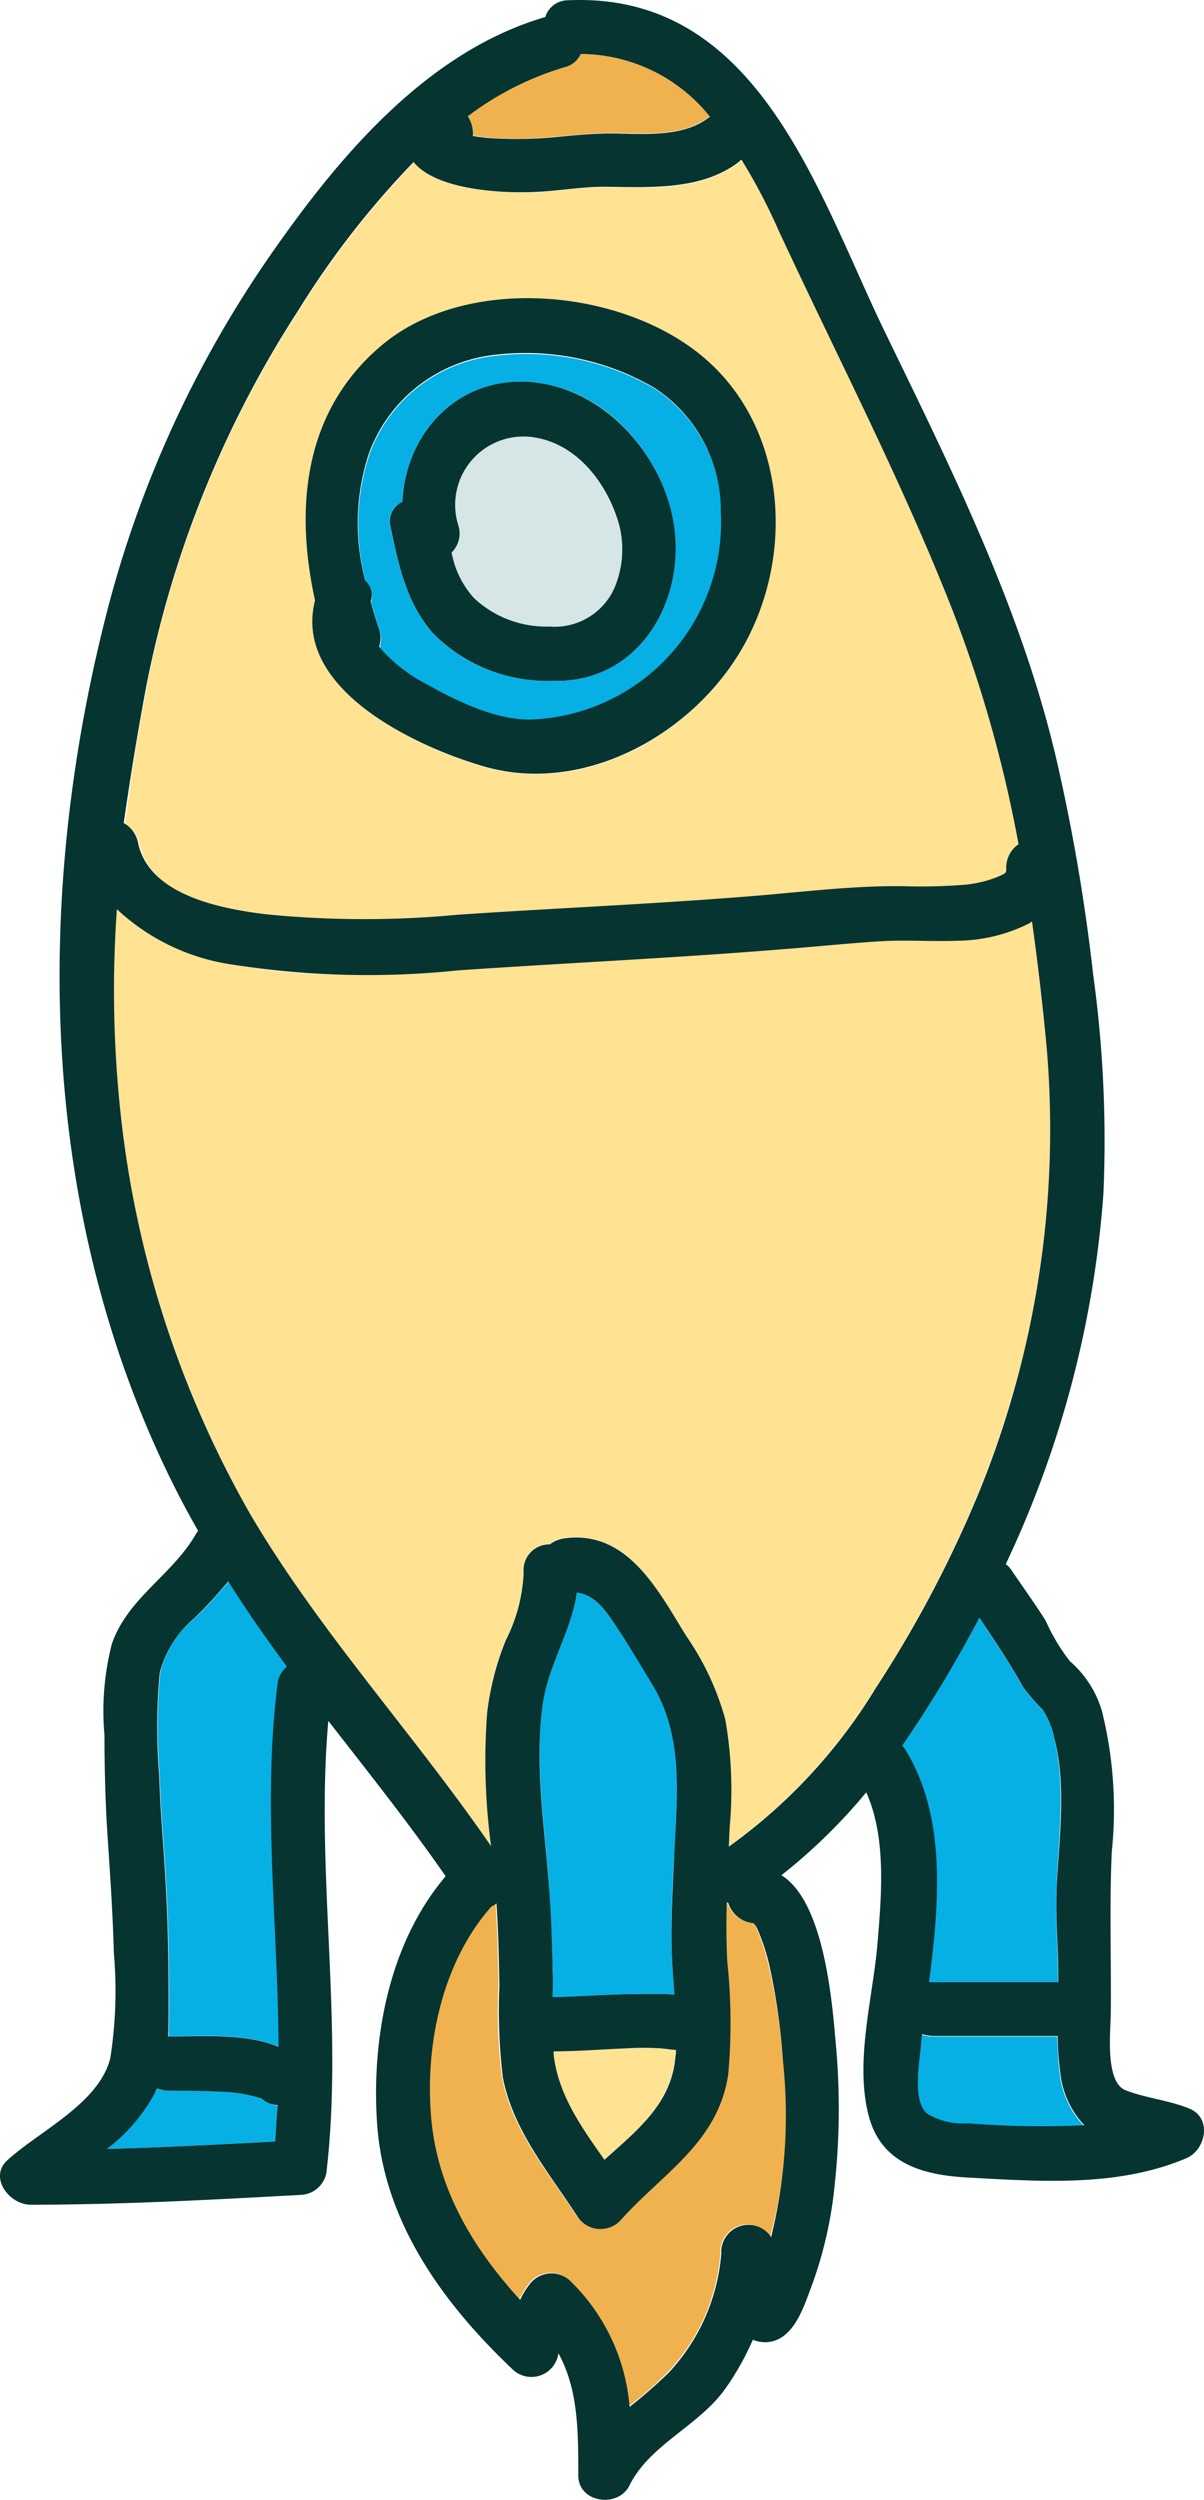 <svg xmlns="http://www.w3.org/2000/svg" width="67.237" height="139.574" viewBox="0 0 67.237 139.574">
  <g id="icons8-rocket-lancée" transform="translate(-113.81 -14.343)">
    <path id="Tracé_4580" data-name="Tracé 4580" d="M220.573,408.866a32.607,32.607,0,0,0-.771-5.177,11.088,11.088,0,0,0-.743-2.285,1.219,1.219,0,0,0-.193-.248,1.6,1.6,0,0,1-1.4-1.129.1.1,0,0,1-.083-.028c-.028,1.1-.028,2.175.028,3.277a32.451,32.451,0,0,1,.055,6.333c-.578,3.8-3.635,5.479-6,8.123a1.534,1.534,0,0,1-2.4-.165c-1.6-2.478-3.635-4.819-4.185-7.792a28.886,28.886,0,0,1-.193-5.121c-.028-1.542-.055-3.084-.165-4.6-.083.055-.193.11-.275.165-2.781,3.139-3.745,7.82-3.359,11.922a17.293,17.293,0,0,0,4.956,10.05,5.122,5.122,0,0,1,.606-.964,1.522,1.522,0,0,1,2.148-.138,11.035,11.035,0,0,1,3.359,7.076,20.276,20.276,0,0,0,2.175-1.9,10.862,10.862,0,0,0,2.946-6.663,1.521,1.521,0,0,1,2.753-.964c0,.028.028.028.028.055A25.868,25.868,0,0,0,220.573,408.866Z" transform="translate(-63.041 -279.468)" fill="#f0b24f"/>
    <path id="Tracé_4581" data-name="Tracé 4581" d="M144.146,363.884a8.061,8.061,0,0,0-2.4-.385c-.936-.055-1.872-.055-2.809-.055a1.436,1.436,0,0,1-.633-.138.824.824,0,0,1-.11.22,10.017,10.017,0,0,1-2.7,3.166c3.139-.083,6.25-.248,9.389-.413.055-.661.11-1.349.138-2.01A1.485,1.485,0,0,1,144.146,363.884Zm1.432-24.12c-1.156-1.542-2.258-3.139-3.277-4.763a26.039,26.039,0,0,1-1.872,2.038,5.688,5.688,0,0,0-1.955,3.084,32.837,32.837,0,0,0-.028,5.7c.055,2.01.248,3.992.358,6,.138,2.258.165,4.516.165,6.773,0,.606,0,1.212-.028,1.817,1.845-.028,4.35-.193,6.168.578-.028-6.746-.909-13.547-.055-20.265A1.206,1.206,0,0,1,145.578,339.763Z" transform="translate(-15.718 -232.366)" fill="#06b0e5"/>
    <path id="Tracé_4582" data-name="Tracé 4582" d="M185.458,72.022c-2.836-7.242-6.443-14.18-9.72-21.229a39.437,39.437,0,0,0-2.093-3.993,1.2,1.2,0,0,1-.193.165c-2.093,1.569-5.011,1.4-7.489,1.349-1.377-.028-2.726.275-4.1.3-1.762.028-5.314-.138-6.526-1.68a48.722,48.722,0,0,0-6.443,8.288,59.2,59.2,0,0,0-8.508,21.091c-.468,2.506-.881,5.011-1.184,7.572a1.612,1.612,0,0,1,.8,1.1c.606,2.946,4.681,3.69,7.131,3.993a55.684,55.684,0,0,0,10.711.028c5.259-.385,10.546-.606,15.8-.991,3-.22,6.03-.661,9.031-.606a30.6,30.6,0,0,0,3.552-.083,5.881,5.881,0,0,0,1.79-.441c.5-.22.441-.193.468-.551a1.485,1.485,0,0,1,.688-1.267A79.317,79.317,0,0,0,185.458,72.022Zm-11.895,2.23c-2.809,4.708-8.756,8.013-14.29,6.443-3.745-1.074-10.711-4.3-9.472-9.279-1.129-5.149-.661-10.573,3.745-14.263,4.681-3.937,13.189-3.194,17.787.551C176.206,61.641,176.675,68.993,173.563,74.252Z" transform="translate(-18.399 -23.52)" fill="#ffe292"/>
    <path id="Tracé_4583" data-name="Tracé 4583" d="M215.005,25.3a1.341,1.341,0,0,1-.909.743,17.125,17.125,0,0,0-5.4,2.7,1.619,1.619,0,0,1,.275,1.1,6.981,6.981,0,0,0,.8.11,20.337,20.337,0,0,0,3.662-.028c1.129-.083,2.2-.22,3.359-.22,1.707.028,3.882.22,5.314-.854.028-.028.083-.055.11-.083A9.268,9.268,0,0,0,215.005,25.3Z" transform="translate(-68.762 -7.939)" fill="#f0b24f"/>
    <path id="Tracé_4584" data-name="Tracé 4584" d="M214.789,107.951c-.606-2.258-2.258-4.6-4.708-5.011a3.814,3.814,0,0,0-4.3,4.929,1.486,1.486,0,0,1-.385,1.487,5.616,5.616,0,0,0,1.239,2.533,5.811,5.811,0,0,0,4.213,1.6,3.666,3.666,0,0,0,3.662-2.2A5.524,5.524,0,0,0,214.789,107.951Z" transform="translate(-66.371 -64.158)" fill="#d6e5e5"/>
    <path id="Tracé_4585" data-name="Tracé 4585" d="M206.755,95a8.233,8.233,0,0,0-3.745-6.966,14.3,14.3,0,0,0-8.894-1.817,8.4,8.4,0,0,0-6.994,5.452,12.432,12.432,0,0,0-.22,7.159,1.186,1.186,0,0,1,.3,1.156c.138.523.3,1.019.468,1.542a1.526,1.526,0,0,1,0,.991,8.12,8.12,0,0,0,2.616,2.065c1.762.991,4.13,2.148,6.14,1.982A11.129,11.129,0,0,0,206.755,95Zm-9.389,9.362a8.981,8.981,0,0,1-6.691-2.616c-1.487-1.68-1.955-3.827-2.4-5.975a1.18,1.18,0,0,1,.661-1.4c.165-3.717,2.974-6.966,7.1-6.691,3.965.248,7.131,3.662,7.957,7.407C204.993,99.516,202.35,104.5,197.366,104.362Zm28.278,77.647c-.083-.661-.11-1.294-.138-1.955h-6.939a1.482,1.482,0,0,1-.606-.11c-.055.468-.11.909-.138,1.349-.083.826-.3,2.478.441,3.111a3.853,3.853,0,0,0,2.285.523,50.16,50.16,0,0,0,6.443.11A5.045,5.045,0,0,1,225.644,182.01Zm-22.716-21.56c-.688-1.156-1.377-2.313-2.12-3.414-.578-.826-1.156-1.652-2.12-1.762-.3,2.148-1.6,4.048-1.9,6.223-.468,3.359.11,6.663.33,10.023.11,1.652.193,3.332.22,4.984v1.349c1.6-.028,3.194-.165,4.763-.165.578,0,1.322-.028,2.038.028-.055-.716-.11-1.4-.138-2.12-.083-2.01.028-3.992.138-5.975C204.3,166.425,204.607,163.259,202.928,160.45Zm22.551,11.124c.11-2.616.523-5.562-.138-8.15a4.221,4.221,0,0,0-.661-1.625,11.552,11.552,0,0,1-1.074-1.239c-.743-1.349-1.6-2.616-2.451-3.882a69.966,69.966,0,0,1-4.3,7.131c.028.028.055.083.083.11,2.368,3.772,1.955,8.591,1.4,13.106h7.214c0-.578,0-1.156-.028-1.735C225.479,174.025,225.424,172.813,225.479,171.574Z" transform="translate(-52.665 -52.006)" fill="#06b0e5"/>
    <path id="Tracé_4586" data-name="Tracé 4586" d="M189.013,206.392q-.33-3.552-.826-7.1c-.055.028-.11.083-.165.11a9.169,9.169,0,0,1-3.993.964c-1.432.055-2.836-.055-4.268.028-1.817.11-3.607.3-5.424.441-6.058.468-12.115.771-18.173,1.184-4.185.275-8.563.523-12.693-.33a12.028,12.028,0,0,1-6.388-3.084,64.124,64.124,0,0,0,.193,11.262A57.78,57.78,0,0,0,144.6,232.5c3.855,6.553,9.086,12.17,13.382,18.421a35.621,35.621,0,0,1-.22-7.462,15.642,15.642,0,0,1,1.046-4.048,9.04,9.04,0,0,0,.991-3.772,1.434,1.434,0,0,1,1.459-1.569,1.53,1.53,0,0,1,.771-.33c3.552-.523,5.259,2.919,6.856,5.452a15.3,15.3,0,0,1,2.175,4.653,22.854,22.854,0,0,1,.248,5.975c-.028.385-.028.743-.055,1.129a30.546,30.546,0,0,0,8.15-8.756,65.49,65.49,0,0,0,5.865-11.179A53.33,53.33,0,0,0,189.013,206.392ZM168.2,262.315c-.248-.028-.468-.055-.716-.083-.688-.028-1.377-.028-2.038,0-1.322.055-2.671.138-3.993.165,0,.138.028.248.028.385.3,2.148,1.569,3.937,2.809,5.672,1.817-1.652,3.772-3.139,3.965-5.782a1.571,1.571,0,0,1,.028-.358Z" transform="translate(-16.75 -133.523)" fill="#ffe292"/>
    <path id="Tracé_4587" data-name="Tracé 4587" d="M180.221,132.069c-1.156-.468-2.423-.578-3.552-1.019-1.184-.468-.826-3.387-.826-4.378.028-3-.083-5.947.055-8.949a22.785,22.785,0,0,0-.551-7.847,5.872,5.872,0,0,0-1.79-2.781,10.9,10.9,0,0,1-1.349-2.258c-.606-.964-1.267-1.872-1.9-2.809a1.41,1.41,0,0,0-.33-.358,58.138,58.138,0,0,0,5.452-20.678,67.867,67.867,0,0,0-.578-12.28,106,106,0,0,0-2.093-12.17C170.8,48.281,166.976,40.6,163.287,33c-3.8-7.792-7.076-19.137-17.76-18.641a1.327,1.327,0,0,0-1.267.936c-6.443,1.872-11.289,7.517-15.006,12.8a62.1,62.1,0,0,0-9.362,19.99c-3.965,15.116-3.993,31.555,2.175,46.065a54.27,54.27,0,0,0,2.809,5.672,1.165,1.165,0,0,0-.138.193c-1.322,2.285-3.8,3.552-4.681,6.113a15.042,15.042,0,0,0-.413,5.094c0,1.982.055,3.965.193,5.947.138,2.065.275,4.1.33,6.2a24.527,24.527,0,0,1-.193,5.865c-.606,2.533-3.937,4.075-5.727,5.7-1.1.964.083,2.506,1.267,2.506,5.066,0,10.105-.275,15.144-.551a1.523,1.523,0,0,0,1.377-1.212c.991-8.4-.633-16.851.11-25.249,2.23,2.864,4.488,5.7,6.553,8.673-3.166,3.717-4.158,9.086-3.827,13.85.385,5.507,3.745,10.078,7.627,13.74a1.519,1.519,0,0,0,2.478-.854.1.1,0,0,1,.028-.083c1.1,2.01,1.1,4.35,1.1,6.8,0,1.542,2.23,1.845,2.864.551,1.129-2.285,3.91-3.332,5.369-5.424a15.133,15.133,0,0,0,1.514-2.7,1.893,1.893,0,0,0,.661.138c1.6,0,2.175-1.955,2.643-3.194a22.86,22.86,0,0,0,1.267-5.59,39.508,39.508,0,0,0,.083-7.655c-.193-2.148-.578-8.1-3.056-9.637a31.324,31.324,0,0,0,4.736-4.626c1.129,2.506.854,5.727.633,8.37-.248,3.056-1.267,6.553-.523,9.582.661,2.753,3,3.414,5.534,3.552,4.048.22,8.4.551,12.225-1.074C181.157,134.382,181.515,132.592,180.221,132.069ZM145.334,18.1a1.341,1.341,0,0,0,.909-.743,9.292,9.292,0,0,1,7.214,3.5c-.028.028-.083.055-.11.083-1.432,1.074-3.607.881-5.314.854-1.156,0-2.23.11-3.359.22a23.231,23.231,0,0,1-3.662.028c-.248-.028-.523-.055-.8-.11a1.7,1.7,0,0,0-.275-1.1A16.914,16.914,0,0,1,145.334,18.1ZM121.957,52.769a59.7,59.7,0,0,1,8.508-21.091,48.722,48.722,0,0,1,6.443-8.288c1.239,1.542,4.791,1.735,6.526,1.68,1.377-.028,2.753-.3,4.1-.3,2.478.028,5.4.22,7.489-1.349.055-.055.138-.11.193-.165a32.44,32.44,0,0,1,2.093,3.993c3.277,7.049,6.884,13.988,9.72,21.229a72.512,72.512,0,0,1,3.662,13,1.592,1.592,0,0,0-.688,1.267c0,.358.028.33-.468.551a6.556,6.556,0,0,1-1.79.441,30.6,30.6,0,0,1-3.552.083c-3-.028-6.03.385-9.031.606-5.259.413-10.546.633-15.8.991a55.684,55.684,0,0,1-10.711-.028c-2.451-.3-6.526-1.046-7.131-3.993a1.612,1.612,0,0,0-.8-1.1C121.076,57.808,121.489,55.275,121.957,52.769Zm7.214,81.144c-3.139.165-6.25.33-9.389.413a9.725,9.725,0,0,0,2.7-3.166.824.824,0,0,1,.11-.22,1.633,1.633,0,0,0,.633.138c.936,0,1.872,0,2.809.055a8.062,8.062,0,0,1,2.4.385,1.3,1.3,0,0,0,.881.358C129.254,132.565,129.227,133.225,129.171,133.914Zm.138-25.552c-.854,6.746.028,13.519.055,20.265-1.817-.771-4.323-.578-6.168-.578.028-.606.028-1.212.028-1.817,0-2.258-.028-4.516-.165-6.773-.11-2.01-.3-3.993-.358-6a32.824,32.824,0,0,1,.028-5.7,5.956,5.956,0,0,1,1.955-3.084,26.041,26.041,0,0,0,1.872-2.038c1.019,1.625,2.12,3.194,3.277,4.763A1.376,1.376,0,0,0,129.309,108.362ZM157.532,129.4a28.413,28.413,0,0,1-.661,9.857c0-.028-.028-.028-.028-.055a1.518,1.518,0,0,0-2.753.964,11.018,11.018,0,0,1-2.946,6.663,27.52,27.52,0,0,1-2.175,1.9,11.036,11.036,0,0,0-3.359-7.076,1.525,1.525,0,0,0-2.148.138,4.37,4.37,0,0,0-.606.964c-2.588-2.836-4.571-6.085-4.956-10.05-.385-4.1.578-8.784,3.359-11.922a.917.917,0,0,0,.275-.165c.11,1.542.138,3.084.165,4.6a31.753,31.753,0,0,0,.193,5.121c.578,2.974,2.588,5.314,4.185,7.792a1.533,1.533,0,0,0,2.4.165c2.368-2.643,5.424-4.323,6-8.123a32.449,32.449,0,0,0-.055-6.333c-.055-1.1-.055-2.175-.028-3.277a.1.1,0,0,1,.083.028,1.64,1.64,0,0,0,1.4,1.129,1.221,1.221,0,0,1,.193.248,11.089,11.089,0,0,1,.743,2.285A35.124,35.124,0,0,1,157.532,129.4Zm-6.058-11.785c-.083,1.982-.22,3.993-.138,5.975.028.716.083,1.4.138,2.12-.716-.055-1.459-.028-2.038-.028-1.6,0-3.194.138-4.763.165,0-.441.028-.909,0-1.349-.028-1.68-.083-3.332-.22-4.984-.248-3.359-.8-6.663-.33-10.023.3-2.175,1.6-4.075,1.9-6.223.964.11,1.542.909,2.12,1.762.743,1.1,1.432,2.285,2.12,3.414C151.943,111.253,151.64,114.419,151.474,117.613Zm.083,11.179a1.57,1.57,0,0,1-.028.358c-.193,2.643-2.175,4.158-3.965,5.782-1.239-1.762-2.506-3.524-2.809-5.672a1.818,1.818,0,0,1-.028-.385c1.322,0,2.671-.11,3.993-.165a16.769,16.769,0,0,1,2.038,0c.248.028.468.055.716.083Zm11.1-20.1a30.168,30.168,0,0,1-8.15,8.756c.028-.385.028-.743.055-1.129a22.853,22.853,0,0,0-.248-5.975,15.3,15.3,0,0,0-2.175-4.653c-1.569-2.533-3.3-5.975-6.856-5.452a1.777,1.777,0,0,0-.771.33,1.434,1.434,0,0,0-1.459,1.569,9.15,9.15,0,0,1-.991,3.772,15.643,15.643,0,0,0-1.046,4.048,35.564,35.564,0,0,0,.22,7.462c-4.3-6.25-9.5-11.867-13.382-18.421a57.334,57.334,0,0,1-7.324-22.633,64.124,64.124,0,0,1-.193-11.262,11.931,11.931,0,0,0,6.388,3.084,48.989,48.989,0,0,0,12.693.33c6.058-.413,12.115-.688,18.173-1.184,1.817-.138,3.607-.33,5.424-.441,1.432-.083,2.836.028,4.268-.028a9.077,9.077,0,0,0,3.993-.964c.055-.028.11-.083.165-.11.33,2.34.606,4.736.826,7.1a53.67,53.67,0,0,1-3.745,24.671A66.026,66.026,0,0,1,162.654,108.692ZM164.2,111.8a69.972,69.972,0,0,0,4.3-7.131c.854,1.267,1.707,2.533,2.451,3.882a11.552,11.552,0,0,0,1.074,1.239,4.4,4.4,0,0,1,.661,1.625c.688,2.561.275,5.534.138,8.15-.055,1.239,0,2.478.055,3.717.028.578.028,1.156.028,1.735h-7.214c.578-4.488.991-9.334-1.4-13.106C164.251,111.886,164.223,111.831,164.2,111.8Zm3.69,21.091a3.853,3.853,0,0,1-2.285-.523c-.743-.606-.523-2.258-.441-3.111.055-.441.083-.881.138-1.349a1.98,1.98,0,0,0,.606.11h6.966a15.552,15.552,0,0,0,.138,1.955,5.045,5.045,0,0,0,1.349,3.029A50.5,50.5,0,0,1,167.885,132.895Z" transform="translate(0 0)" fill="#063431"/>
    <path id="Tracé_4588" data-name="Tracé 4588" d="M197.858,77.969c-4.6-3.745-13.106-4.461-17.787-.551-4.406,3.69-4.874,9.114-3.745,14.263-1.267,4.984,5.727,8.205,9.472,9.279,5.507,1.569,11.482-1.735,14.29-6.443C203.2,89.286,202.731,81.934,197.858,77.969Zm-9.2,20.348c-2.01.165-4.378-.991-6.14-1.982a8.849,8.849,0,0,1-2.616-2.065,1.518,1.518,0,0,0,0-.991c-.165-.5-.33-1.019-.468-1.542a1.061,1.061,0,0,0-.3-1.156,12.432,12.432,0,0,1,.22-7.159,8.469,8.469,0,0,1,6.994-5.452,14.3,14.3,0,0,1,8.894,1.817,8.168,8.168,0,0,1,3.745,6.966A11.022,11.022,0,0,1,188.661,98.317Z" transform="translate(-44.924 -43.813)" fill="#063431"/>
    <path id="Tracé_4589" data-name="Tracé 4589" d="M208.639,99.164c-.826-3.717-4.02-7.131-7.957-7.407-4.13-.275-6.939,2.974-7.1,6.691a1.193,1.193,0,0,0-.661,1.4c.441,2.148.909,4.3,2.4,5.975A8.981,8.981,0,0,0,202,108.443C206.987,108.581,209.631,103.6,208.639,99.164Zm-3.194,4.048a3.651,3.651,0,0,1-3.662,2.2,5.882,5.882,0,0,1-4.213-1.6,5.227,5.227,0,0,1-1.239-2.533,1.486,1.486,0,0,0,.385-1.487,3.814,3.814,0,0,1,4.3-4.929c2.451.413,4.13,2.753,4.708,5.011A5.524,5.524,0,0,1,205.445,103.211Z" transform="translate(-57.302 -56.087)" fill="#063431"/>
  </g>
</svg>
